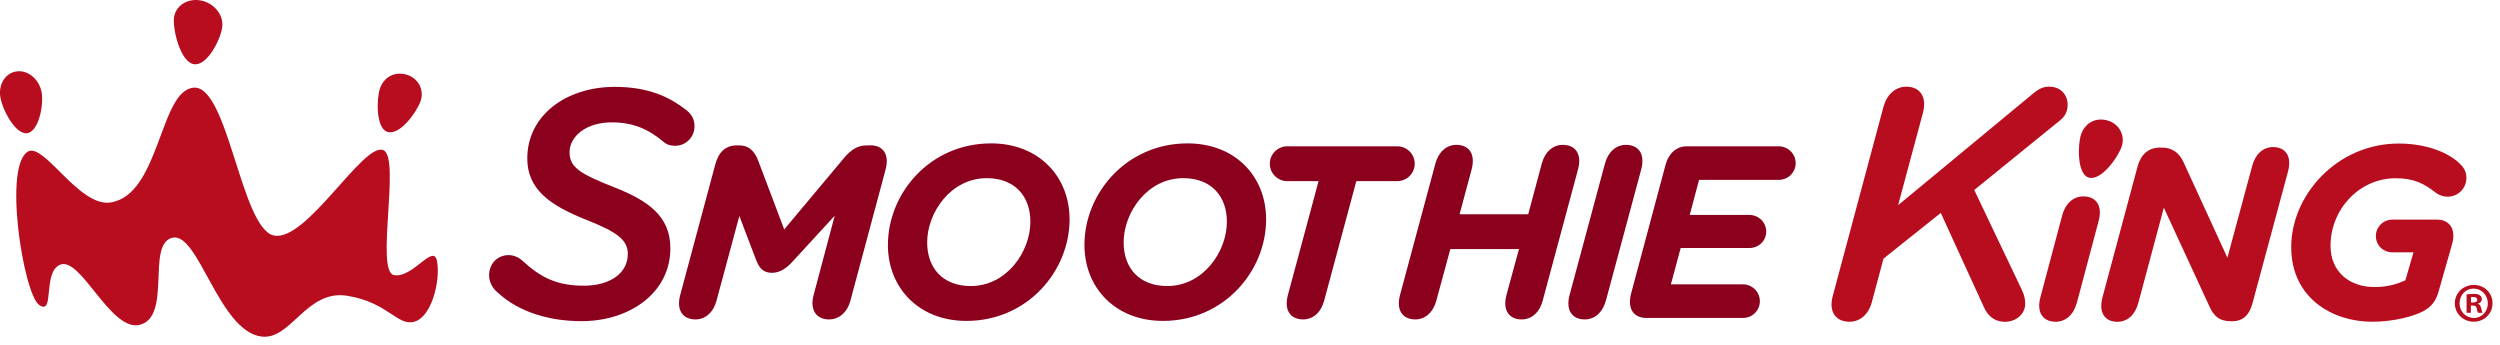 <svg xmlns="http://www.w3.org/2000/svg" width="261" height="36" viewBox="0 0 261 36" fill="none"><path d="M3.008 15.774C4.742 15.119 8.32 21.626 11.532 21.139C16.707 20.356 16.645 9.439 20.219 9.152C23.806 8.86 25.165 23.851 28.588 24.585C31.981 25.311 37.917 14.836 40.014 15.672C41.858 16.406 39.156 28.367 41.133 28.721C43.114 29.079 45.273 25.311 45.631 27.288C45.99 29.261 45.092 33.038 43.296 33.573C41.5 34.117 40.598 31.601 36.289 30.884C31.972 30.167 30.397 35.546 27.283 35.135C22.838 34.547 20.715 24.16 17.99 24.82C15.225 25.488 18.034 33.197 14.486 33.936C11.452 34.471 8.4 26.7 6.255 27.646C4.414 28.46 5.746 32.985 4.092 31.839C2.442 30.698 0.252 16.968 3.017 15.778" fill="#B80C1F"></path><path d="M0.026 10.068C-0.164 8.701 0.655 7.524 1.853 7.44C3.052 7.356 4.18 8.396 4.366 9.762C4.556 11.129 3.99 13.823 2.787 13.912C1.583 13.995 0.217 11.43 0.026 10.068Z" fill="#B80C1F"></path><path d="M18.158 1.924C18.269 0.659 19.489 -0.186 20.887 0.035C22.276 0.261 23.32 1.477 23.209 2.743C23.103 4.012 21.644 6.927 20.246 6.701C18.852 6.476 18.047 3.194 18.158 1.924Z" fill="#B80C1F"></path><path d="M39.677 9.201C40.16 7.922 41.327 7.445 42.499 7.812C43.667 8.179 44.309 9.386 43.919 10.528C43.535 11.66 41.73 14.212 40.421 13.761C39.253 13.363 39.284 10.337 39.677 9.205" fill="#B80C1F"></path><path d="M65.545 26.531C65.545 25.103 64.559 24.258 61.161 22.931C57.53 21.471 55.048 19.839 55.048 16.543C55.048 12.058 59.091 9.068 64.187 9.068C67.854 9.068 69.995 10.227 71.556 11.417C72.1 11.824 72.507 12.332 72.507 13.182C72.507 14.336 71.592 15.221 70.468 15.221C69.991 15.221 69.553 15.084 69.243 14.778C67.646 13.451 66.049 12.775 63.877 12.775C61.091 12.775 59.459 14.305 59.459 15.902C59.459 17.499 60.648 18.176 64.076 19.534C67.713 20.958 69.986 22.59 69.986 25.921C69.986 30.574 65.74 33.529 60.71 33.529C57.618 33.529 54.257 32.715 51.881 30.473C51.439 30.097 51.063 29.455 51.063 28.739C51.063 27.553 51.912 26.633 53.102 26.633C53.682 26.633 54.19 26.907 54.495 27.177C56.468 29.013 58.198 29.827 60.954 29.827C63.709 29.827 65.541 28.504 65.541 26.531" fill="#8B001D"></path><path d="M90.887 15.172C92.192 15.172 92.886 16.119 92.448 17.729L88.786 31.375C88.454 32.627 87.583 33.348 86.561 33.348C85.256 33.348 84.513 32.401 84.946 30.787L87.145 22.519L82.744 27.305C82.076 28.049 81.386 28.482 80.594 28.482C79.7 28.482 79.262 28.022 78.904 27.049L77.188 22.546L74.808 31.375C74.476 32.627 73.631 33.348 72.605 33.348C71.3 33.348 70.584 32.401 71.017 30.787L74.675 17.172C75.007 15.915 75.724 15.177 76.931 15.177H77.161C78.183 15.177 78.776 15.765 79.161 16.787L81.872 23.953L88.193 16.402C88.888 15.61 89.551 15.177 90.524 15.177H90.882L90.887 15.172Z" fill="#8B001D"></path><path d="M92.7 25.563C92.7 20.21 97.053 14.969 103.476 14.969C108.416 14.969 111.663 18.397 111.663 22.904C111.663 28.256 107.311 33.503 100.888 33.503C95.947 33.503 92.696 30.07 92.696 25.567M107.572 23.156C107.572 20.494 105.957 18.6 103.016 18.6C99.251 18.6 96.796 22.205 96.796 25.306C96.796 27.969 98.406 29.862 101.352 29.862C105.112 29.862 107.572 26.253 107.572 23.156Z" fill="#8B001D"></path><path d="M113.216 25.563C113.216 20.21 117.568 14.969 123.991 14.969C128.932 14.969 132.183 18.397 132.183 22.904C132.183 28.256 127.831 33.503 121.408 33.503C116.467 33.503 113.216 30.07 113.216 25.567M128.087 23.156C128.087 20.494 126.473 18.6 123.527 18.6C119.762 18.6 117.307 22.205 117.307 25.306C117.307 27.969 118.918 29.862 121.863 29.862C125.628 29.862 128.087 26.253 128.087 23.156Z" fill="#8B001D"></path><path d="M138.247 31.375C137.916 32.627 137.071 33.348 136.045 33.348C134.74 33.348 134.023 32.401 134.461 30.787L137.659 18.91H134.386C133.386 18.91 132.568 18.092 132.568 17.092C132.568 16.092 133.386 15.274 134.386 15.274H145.878C146.877 15.274 147.696 16.092 147.696 17.092C147.696 18.092 146.877 18.91 145.878 18.91H141.6L138.247 31.375Z" fill="#8B001D"></path><path d="M161.064 31.375C160.732 32.627 159.887 33.348 158.865 33.348C157.56 33.348 156.844 32.401 157.277 30.787L158.582 26.001H151.416L149.956 31.375C149.62 32.627 148.78 33.348 147.754 33.348C146.449 33.348 145.732 32.401 146.166 30.787L149.85 17.096C150.182 15.84 151.027 15.123 152.049 15.123C153.354 15.123 154.07 16.07 153.637 17.685L152.38 22.369H159.546L160.957 17.096C161.289 15.84 162.134 15.123 163.16 15.123C164.465 15.123 165.182 16.07 164.744 17.685L161.059 31.379L161.064 31.375Z" fill="#8B001D"></path><path d="M167.654 31.375C167.323 32.627 166.478 33.348 165.452 33.348C164.147 33.348 163.43 32.401 163.868 30.787L167.553 17.096C167.884 15.84 168.729 15.123 169.755 15.123C171.06 15.123 171.777 16.07 171.343 17.685L167.659 31.379L167.654 31.375Z" fill="#8B001D"></path><path d="M171.879 33.193C170.574 33.193 169.857 32.246 170.291 30.632L173.874 17.242C174.205 15.991 175.05 15.274 176.076 15.274H185.702C186.67 15.274 187.467 16.07 187.467 17.039C187.467 18.008 186.67 18.777 185.702 18.777H177.381L176.408 22.44H182.627C183.601 22.44 184.392 23.209 184.392 24.178C184.392 25.147 183.601 25.894 182.627 25.894H175.462L174.44 29.685H181.964C182.937 29.685 183.729 30.477 183.729 31.45C183.729 32.423 182.937 33.193 181.964 33.193H171.879Z" fill="#8B001D"></path><path d="M195.429 31.517C195.084 32.83 194.186 33.591 193.08 33.591C191.695 33.591 190.868 32.587 191.35 30.862L196.641 11.125C197.021 9.811 197.919 9.05 199.025 9.05C200.409 9.05 201.205 10.059 200.754 11.78L198.162 21.422L212.162 9.842C212.68 9.395 213.197 9.046 213.923 9.046C215.13 9.046 215.86 9.877 215.86 10.948C215.86 11.572 215.617 12.124 215.099 12.54L206.111 19.834L211.087 30.274C211.331 30.791 211.432 31.242 211.432 31.694C211.432 32.866 210.393 33.596 209.322 33.596C208.181 33.596 207.526 32.941 207.142 32.114L202.616 22.227L196.636 27L195.424 31.525L195.429 31.517Z" fill="#B80C1F"></path><path d="M235.128 17.326C235.46 16.075 236.278 15.354 237.304 15.354C238.609 15.354 239.299 16.3 238.866 17.915L235.15 31.693C234.845 32.843 234.199 33.538 233.023 33.538H232.947C231.691 33.538 231.156 33.025 230.696 32.056L225.905 21.683L223.243 31.618C222.911 32.879 222.088 33.596 221.062 33.596C219.757 33.596 219.067 32.644 219.5 31.034L223.163 17.379C223.495 16.123 224.313 15.407 225.494 15.407H225.675C226.826 15.407 227.547 15.999 227.98 16.973L232.541 26.907L235.128 17.331V17.326Z" fill="#B80C1F"></path><path d="M254.591 30.428C254.334 31.357 253.897 31.994 252.999 32.485C252.021 32.998 249.964 33.591 247.651 33.591C243.546 33.591 239.202 31.149 239.202 25.779C239.202 20.409 243.953 14.986 250.429 14.986C253.437 14.986 255.622 15.991 256.697 16.99C257.108 17.349 257.493 17.813 257.493 18.583C257.493 19.662 256.617 20.533 255.542 20.533C254.976 20.533 254.591 20.33 254.308 20.126C253.127 19.202 252.048 18.609 250.119 18.609C246.262 18.609 243.307 21.9 243.307 25.651C243.307 28.451 245.364 29.968 247.907 29.968C249.296 29.968 250.322 29.628 251.119 29.269L251.968 26.346H249.761C248.81 26.346 248.04 25.602 248.04 24.647C248.04 23.692 248.81 22.926 249.761 22.926H254.41C255.719 22.926 256.44 23.904 256.002 25.474L254.591 30.428Z" fill="#B80C1F"></path><path d="M216.82 31.609C216.488 32.87 215.639 33.591 214.613 33.591C213.303 33.591 212.582 32.64 213.02 31.026L215.294 22.48C215.63 21.223 216.475 20.502 217.506 20.502C218.815 20.502 219.536 21.453 219.098 23.068L216.824 31.614L216.82 31.609Z" fill="#B80C1F"></path><path d="M217.28 13.982C217.762 12.708 218.921 12.235 220.093 12.598C221.261 12.96 221.893 14.172 221.504 15.3C221.119 16.424 219.328 18.972 218.018 18.525C216.855 18.127 216.886 15.115 217.28 13.982Z" fill="#B80C1F"></path><path d="M260.222 31.662C260.222 32.737 259.359 33.587 258.258 33.587C257.157 33.587 256.285 32.737 256.285 31.662C256.285 30.588 257.161 29.747 258.271 29.747C259.382 29.747 260.222 30.588 260.222 31.662ZM256.776 31.662C256.776 32.516 257.418 33.193 258.271 33.193C259.103 33.202 259.731 32.512 259.731 31.676C259.731 30.84 259.103 30.132 258.249 30.132C257.395 30.132 256.776 30.822 256.776 31.662ZM257.957 32.653H257.51V30.738C257.687 30.716 257.931 30.68 258.249 30.68C258.612 30.68 258.776 30.738 258.904 30.835C259.019 30.915 259.103 31.056 259.103 31.242C259.103 31.477 258.926 31.627 258.705 31.698V31.72C258.891 31.782 258.983 31.932 259.041 32.189C259.098 32.481 259.147 32.587 259.182 32.658H258.714C258.656 32.587 258.621 32.423 258.563 32.189C258.528 31.99 258.413 31.897 258.165 31.897H257.957V32.653ZM257.97 31.578H258.178C258.426 31.578 258.625 31.499 258.625 31.3C258.625 31.123 258.497 31.008 258.214 31.008C258.094 31.008 258.015 31.021 257.97 31.03V31.578Z" fill="#B80C1F"></path></svg>